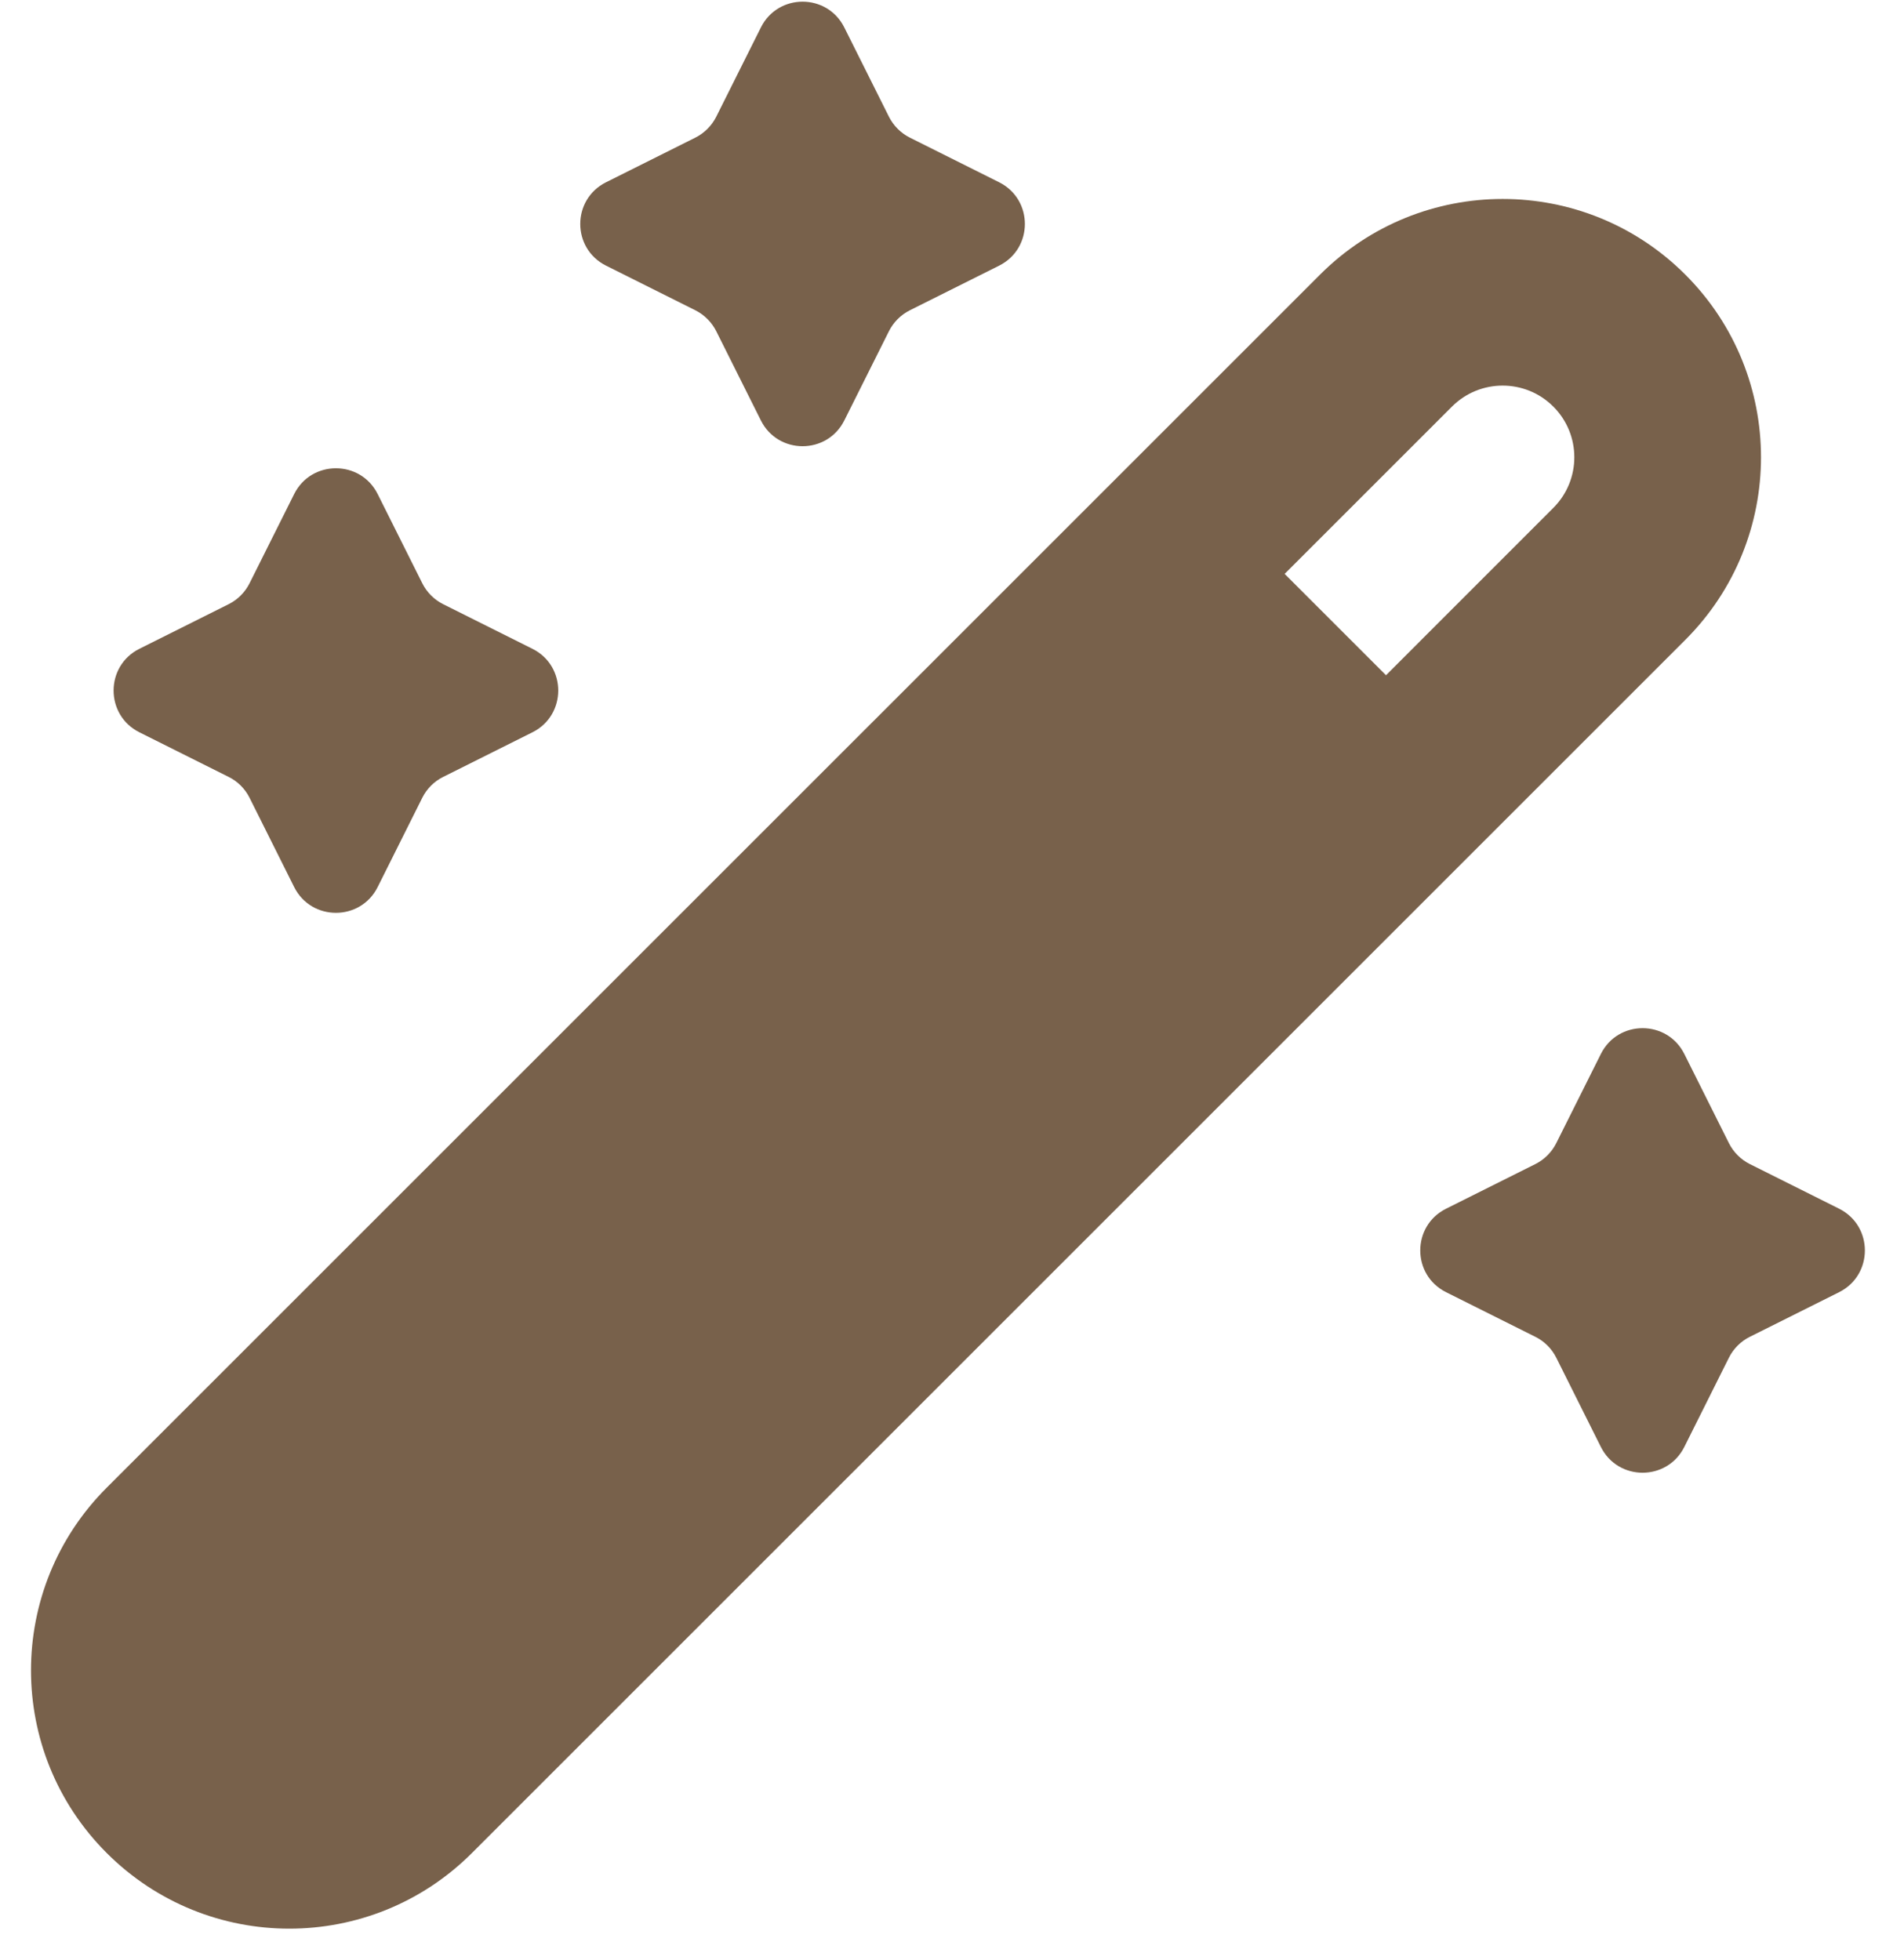 <?xml version="1.0" encoding="UTF-8"?> <svg xmlns="http://www.w3.org/2000/svg" width="34" height="35" viewBox="0 0 34 35" fill="none"><path fill-rule="evenodd" clip-rule="evenodd" d="M23.572 4.905C25.373 3.103 28.294 3.103 30.095 4.905C31.897 6.706 31.897 9.627 30.095 11.428L8.428 33.095C6.627 34.897 3.706 34.897 1.905 33.095C0.103 31.294 0.103 28.373 1.905 26.571L23.572 4.905ZM27.738 7.262C27.238 6.762 26.428 6.762 25.928 7.262L22.94 10.25L24.75 12.06L27.738 9.071C28.238 8.572 28.238 7.762 27.738 7.262Z" fill="#78614B"></path><path d="M12.417 2.458C12.578 2.377 12.709 2.246 12.79 2.085L13.587 0.491C13.894 -0.124 14.77 -0.124 15.077 0.491L15.874 2.085C15.955 2.246 16.086 2.377 16.247 2.458L17.841 3.255C18.455 3.562 18.455 4.438 17.841 4.745L16.247 5.542C16.086 5.623 15.955 5.754 15.874 5.915L15.077 7.509C14.77 8.123 13.894 8.123 13.587 7.509L12.79 5.915C12.709 5.754 12.578 5.623 12.417 5.542L10.823 4.745C10.208 4.438 10.208 3.562 10.823 3.255L12.417 2.458Z" fill="#78614B"></path><path d="M27.417 20.791C27.578 20.71 27.709 20.579 27.79 20.418L28.587 18.824C28.894 18.21 29.77 18.21 30.077 18.824L30.874 20.418C30.955 20.579 31.086 20.71 31.247 20.791L32.841 21.588C33.455 21.895 33.455 22.772 32.841 23.079L31.247 23.876C31.086 23.956 30.955 24.087 30.874 24.248L30.077 25.843C29.77 26.457 28.894 26.457 28.587 25.843L27.79 24.248C27.709 24.087 27.578 23.956 27.417 23.876L25.823 23.079C25.208 22.772 25.208 21.895 25.823 21.588L27.417 20.791Z" fill="#78614B"></path><path d="M4.083 10.791C4.245 10.71 4.375 10.579 4.456 10.418L5.253 8.824C5.56 8.21 6.437 8.21 6.744 8.824L7.541 10.418C7.622 10.579 7.752 10.71 7.914 10.791L9.508 11.588C10.122 11.895 10.122 12.772 9.508 13.079L7.914 13.876C7.752 13.956 7.622 14.087 7.541 14.248L6.744 15.843C6.437 16.457 5.56 16.457 5.253 15.843L4.456 14.248C4.375 14.087 4.245 13.956 4.083 13.876L2.489 13.079C1.875 12.772 1.875 11.895 2.489 11.588L4.083 10.791Z" fill="#78614B"></path></svg> 